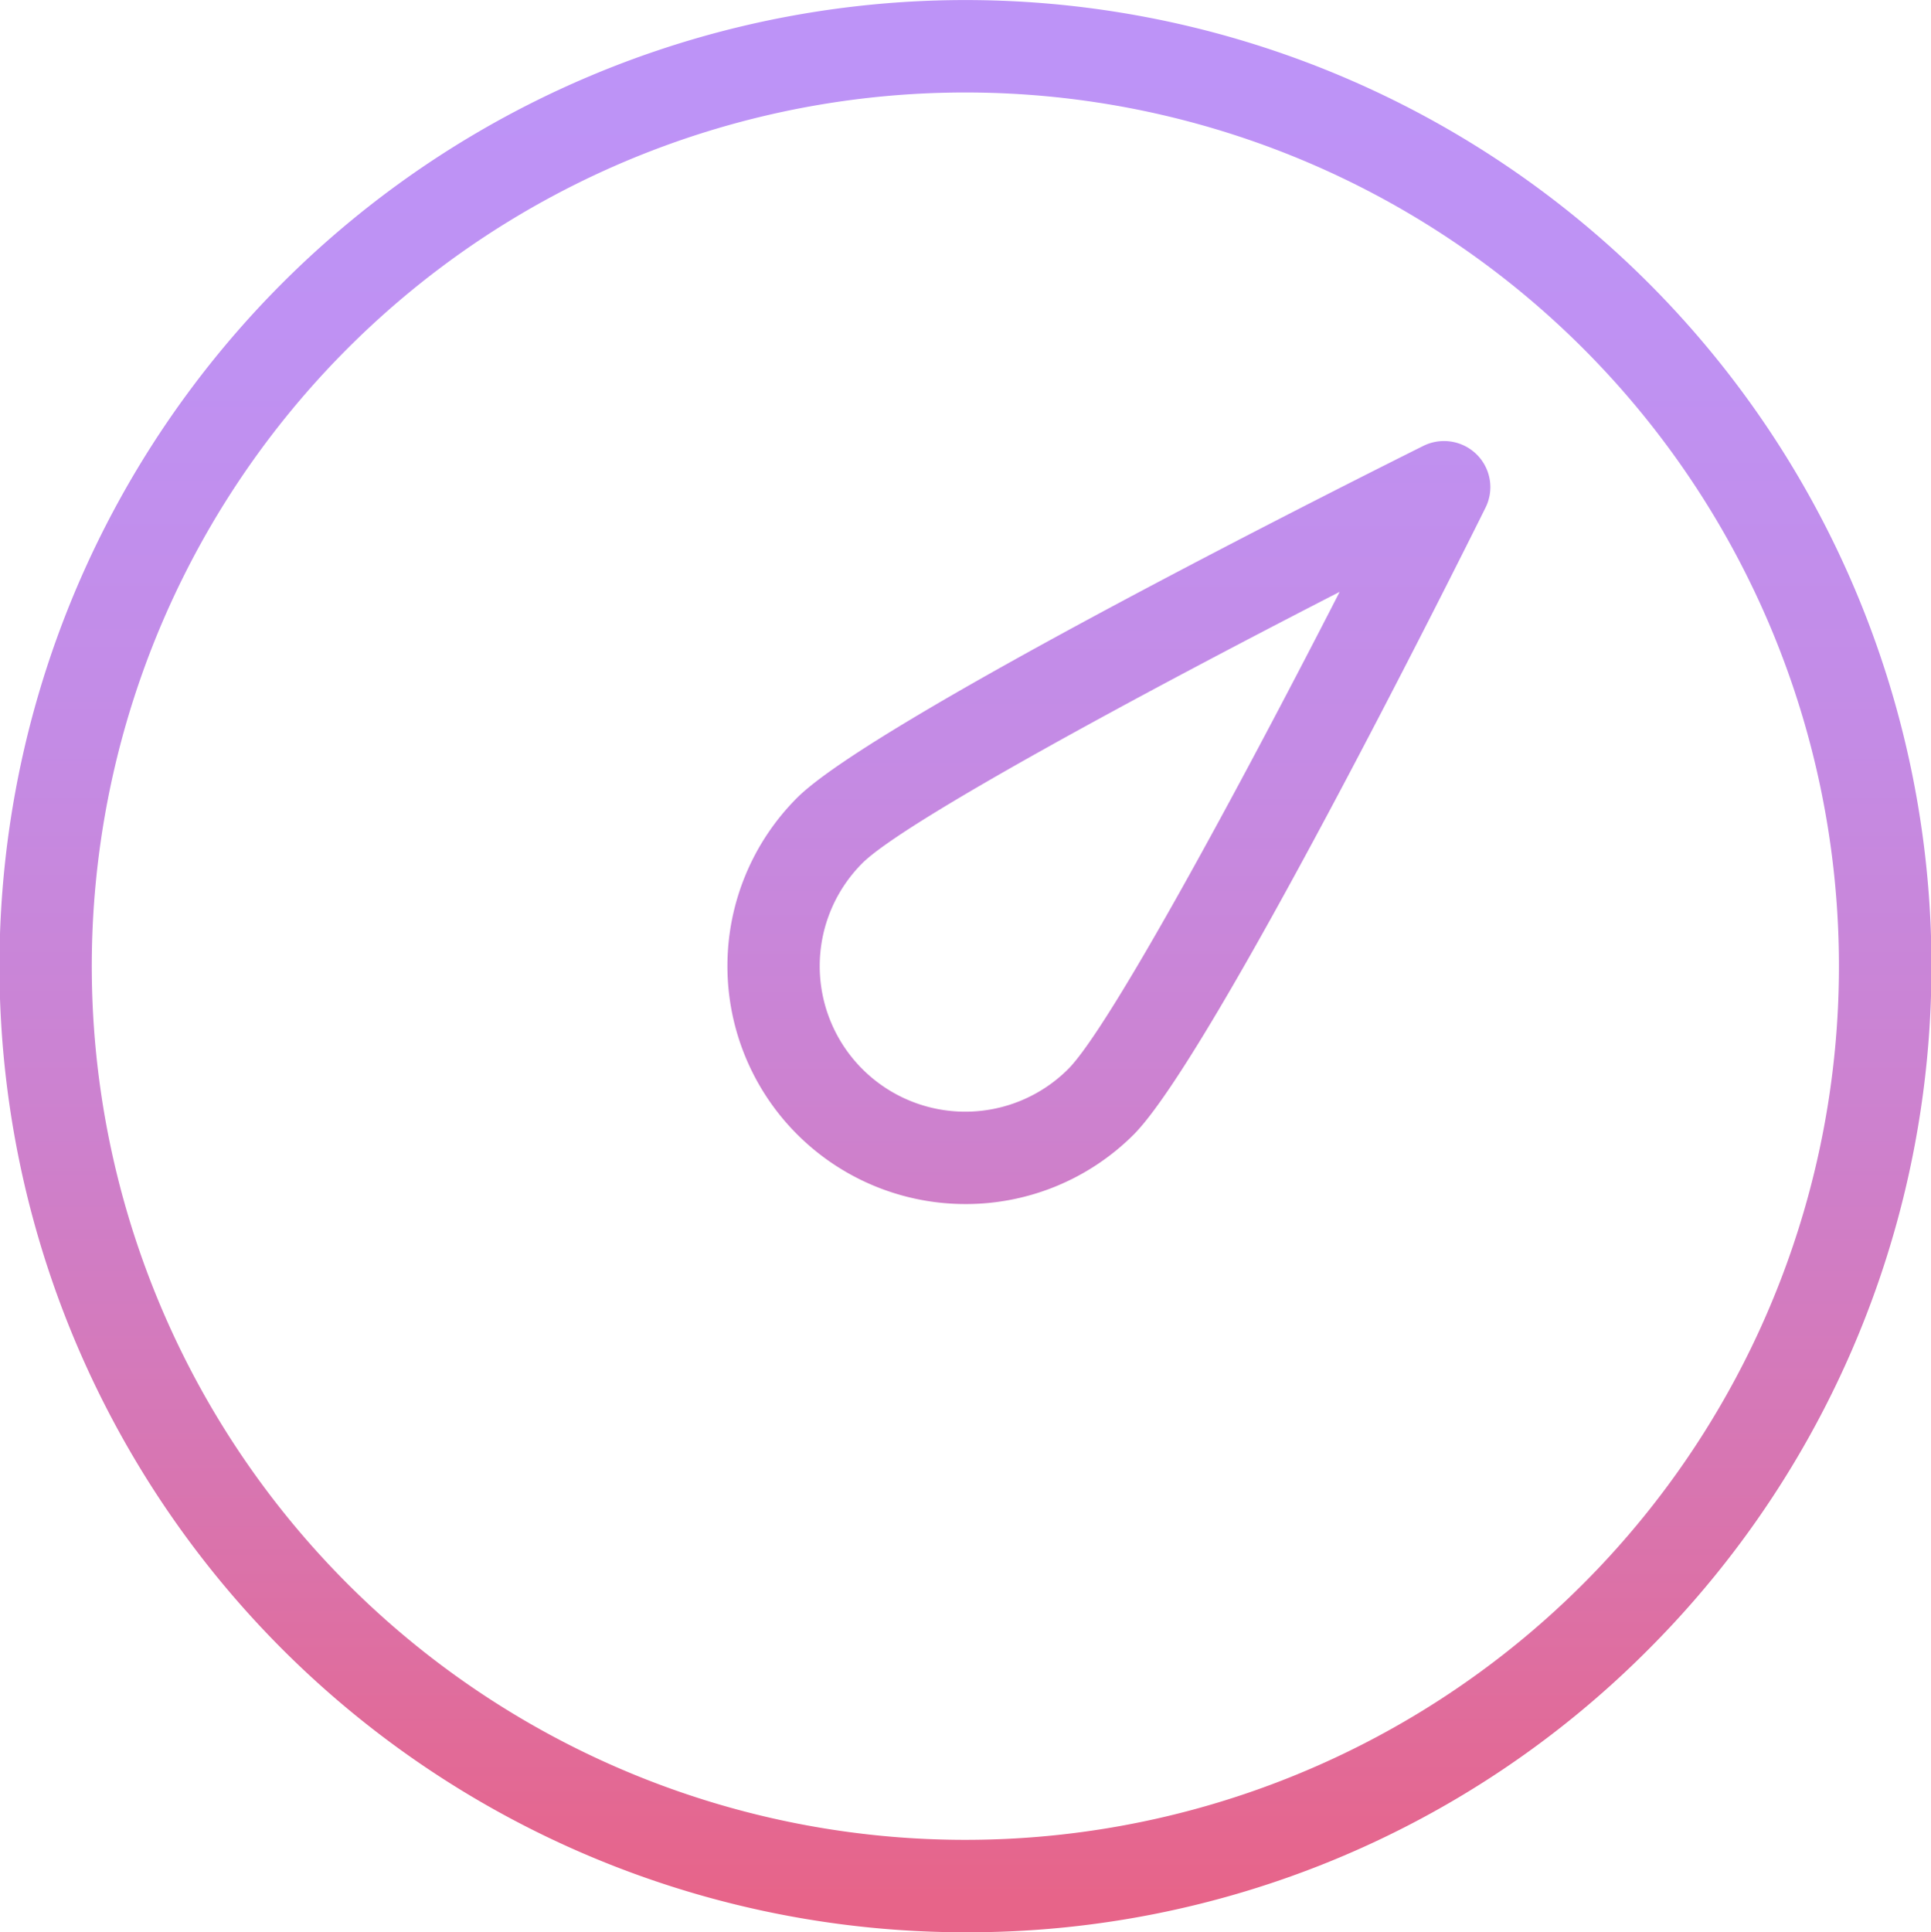 <svg xmlns="http://www.w3.org/2000/svg" xmlns:xlink="http://www.w3.org/1999/xlink" width="34.812" height="34.831" viewBox="0 0 34.812 34.831"><defs><style>.a{fill:url(#a);}.b{fill:url(#b);}</style><linearGradient id="a" x1="0.5" y1="0.98" x2="0.5" y2="0.033" gradientUnits="objectBoundingBox"><stop offset="0" stop-color="#e76489"/><stop offset="0.21" stop-color="#d974ae"/><stop offset="0.42" stop-color="#cd81ce"/><stop offset="0.63" stop-color="#c48be5"/><stop offset="0.83" stop-color="#bf91f2"/><stop offset="1" stop-color="#bd93f7"/></linearGradient><linearGradient id="b" x1="0.5" y1="1.904" x2="0.5" y2="-0.494" xlink:href="#a"/></defs><g transform="translate(-79.045 -13.157)"><g transform="translate(79.045 13.157)"><path class="a" d="M96.451,47.988a17.415,17.415,0,1,1,12.313-5.1h0A17.3,17.3,0,0,1,96.451,47.988Zm0-33.164a15.749,15.749,0,1,0,11.135,26.884h0A15.749,15.749,0,0,0,96.451,14.824Z" transform="translate(-79.045 -13.157)"/></g><g transform="translate(92.162 21.107)"><path class="b" d="M91.2,31.681a4.29,4.29,0,0,1-3.032-7.323c1.4-1.4,10.286-5.843,11.293-6.345a.838.838,0,0,1,.96.157.829.829,0,0,1,.157.96c-.5,1.008-4.937,9.89-6.343,11.3h0A4.28,4.28,0,0,1,91.2,31.681Zm6.745-11.033c-3.568,1.83-7.853,4.145-8.6,4.888a2.624,2.624,0,0,0,3.71,3.712h0C93.8,28.5,96.12,24.217,97.948,20.648Z" transform="translate(-86.915 -17.927)"/></g></g></svg>